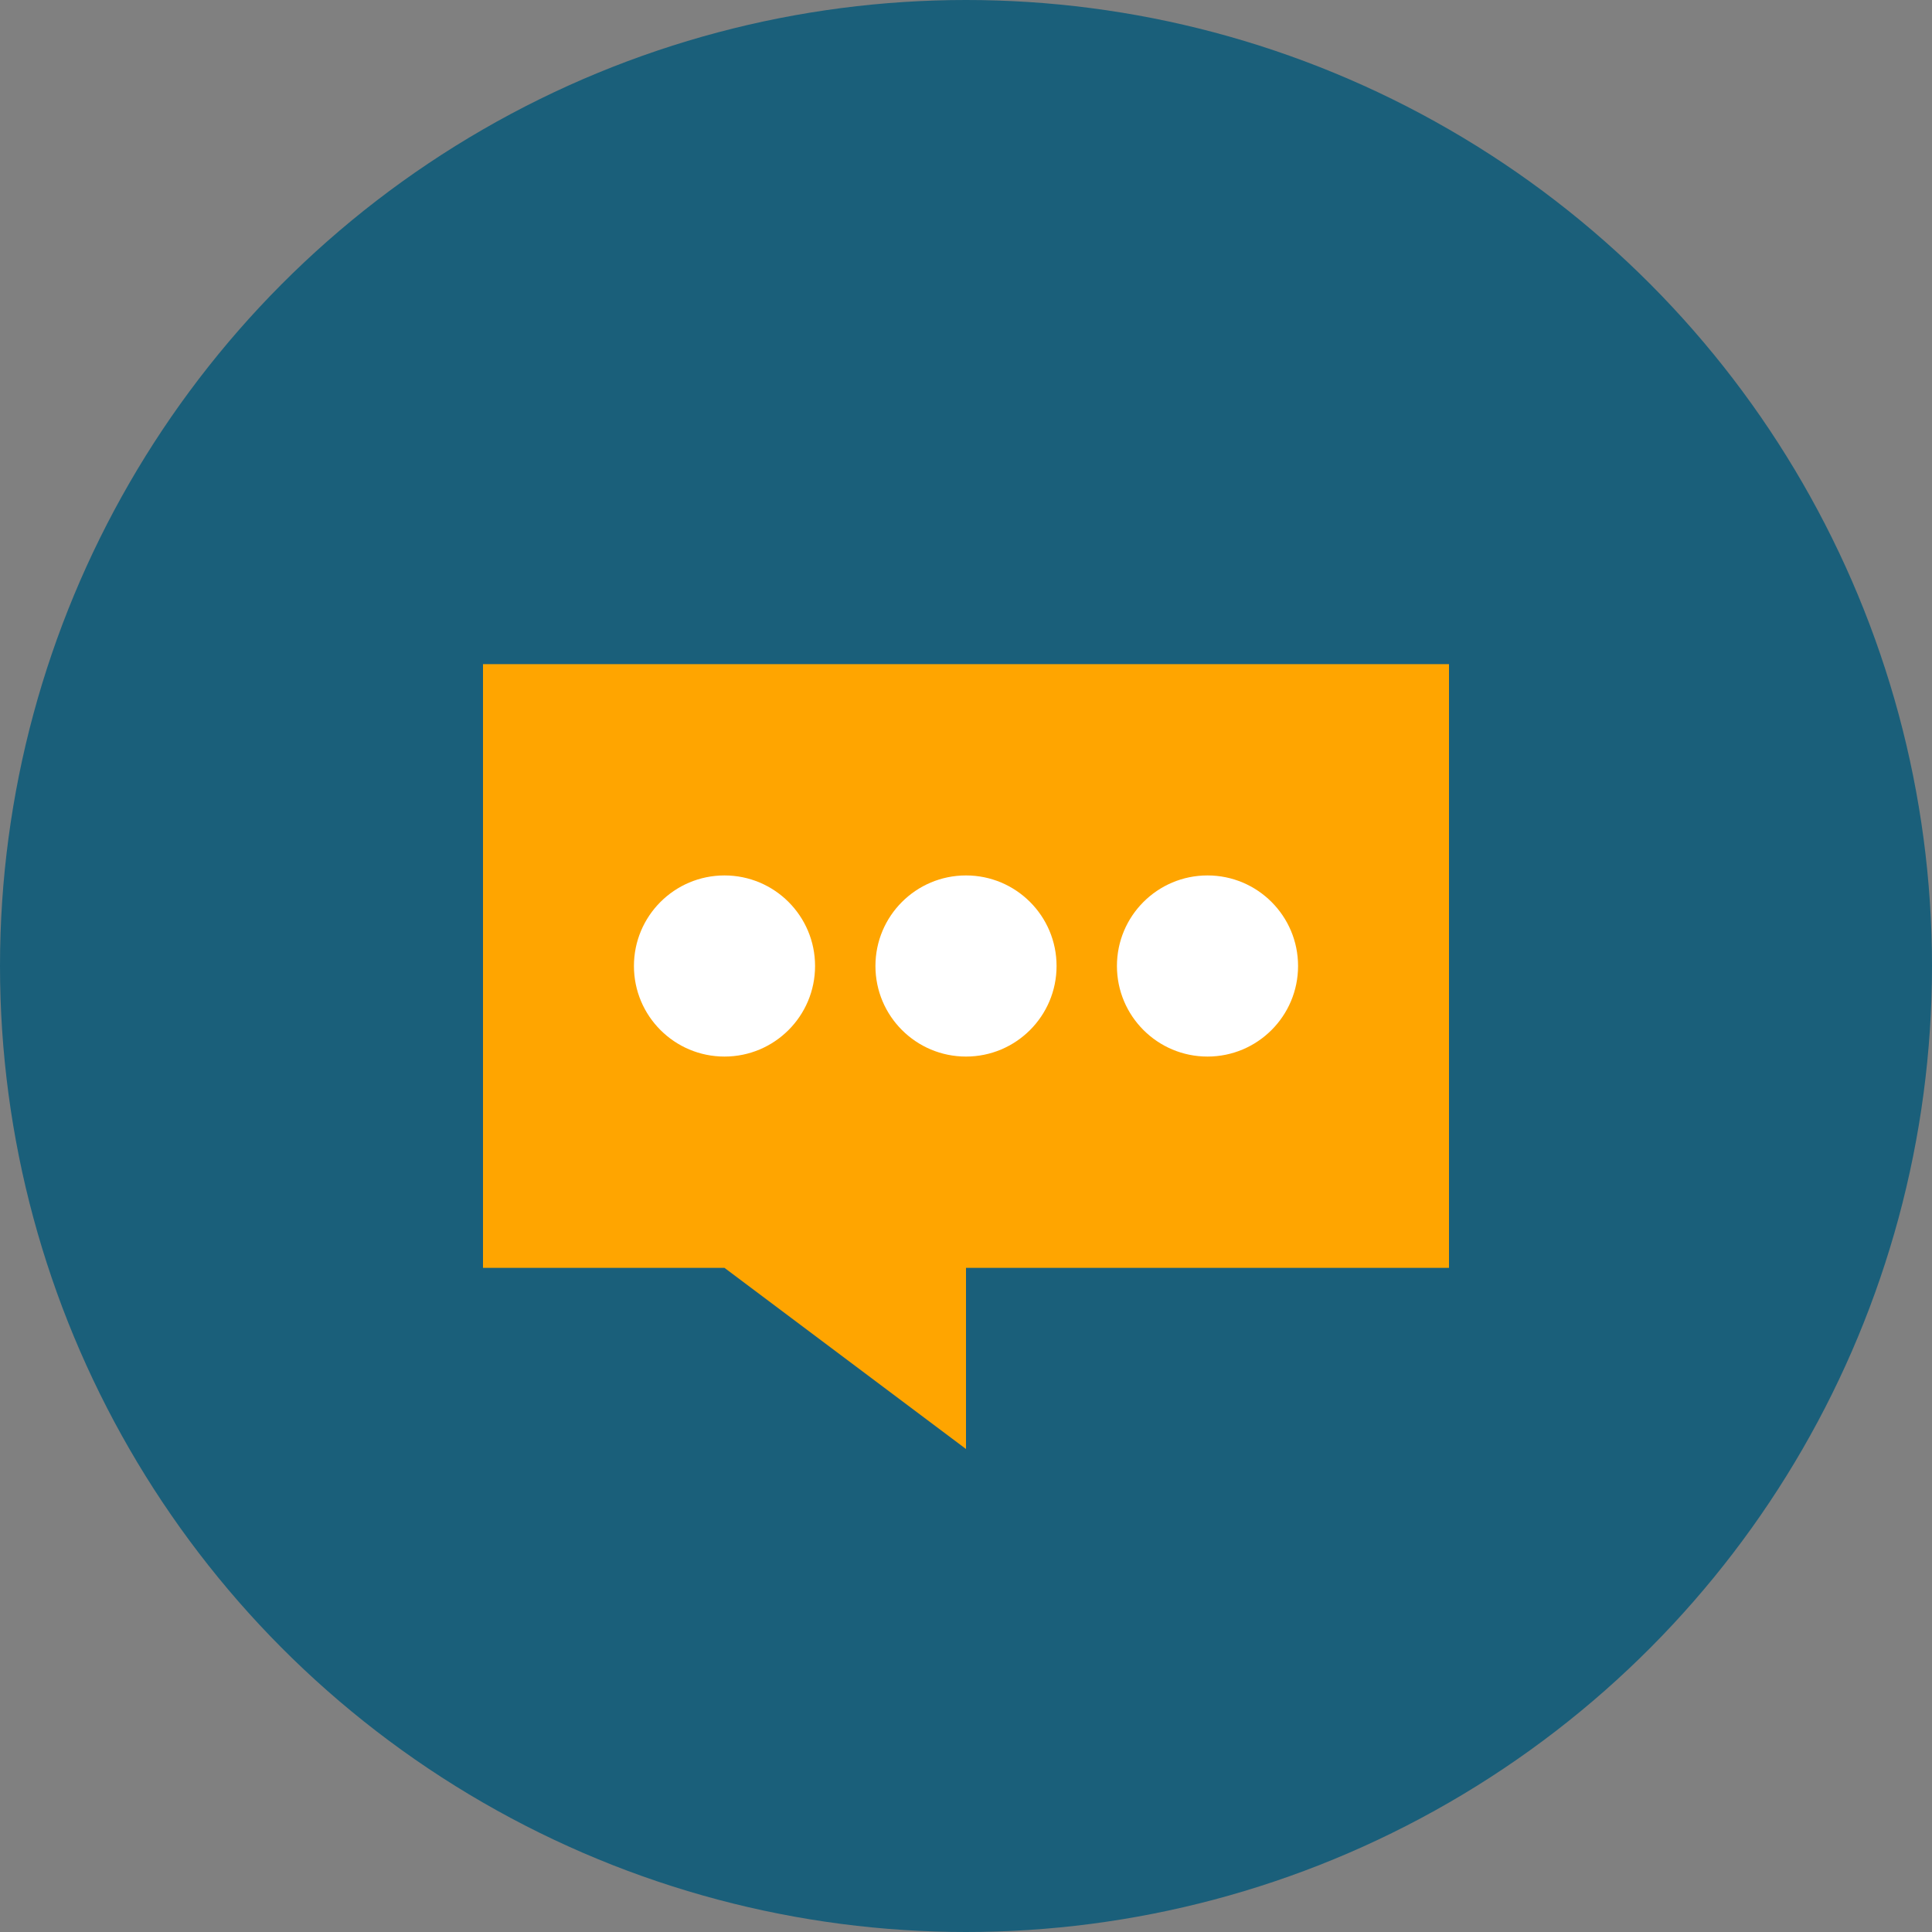 <svg xmlns="http://www.w3.org/2000/svg" width="32" height="32" viewBox="0 0 32 32">
  <rect x="0" y="0" width="32" height="32" fill="#808080" stroke="none"/>
  <circle cx="16" cy="16" r="16" fill="#1a5f7a"/>
  <path d="M8 11 L24 11 L24 21 L16 21 L16 24 L12 21 L8 21 Z" fill="#ffa500"/>
  <circle cx="12" cy="16" r="1.5" fill="white"/>
  <circle cx="16" cy="16" r="1.5" fill="white"/>
  <circle cx="20" cy="16" r="1.5" fill="white"/>
</svg>
